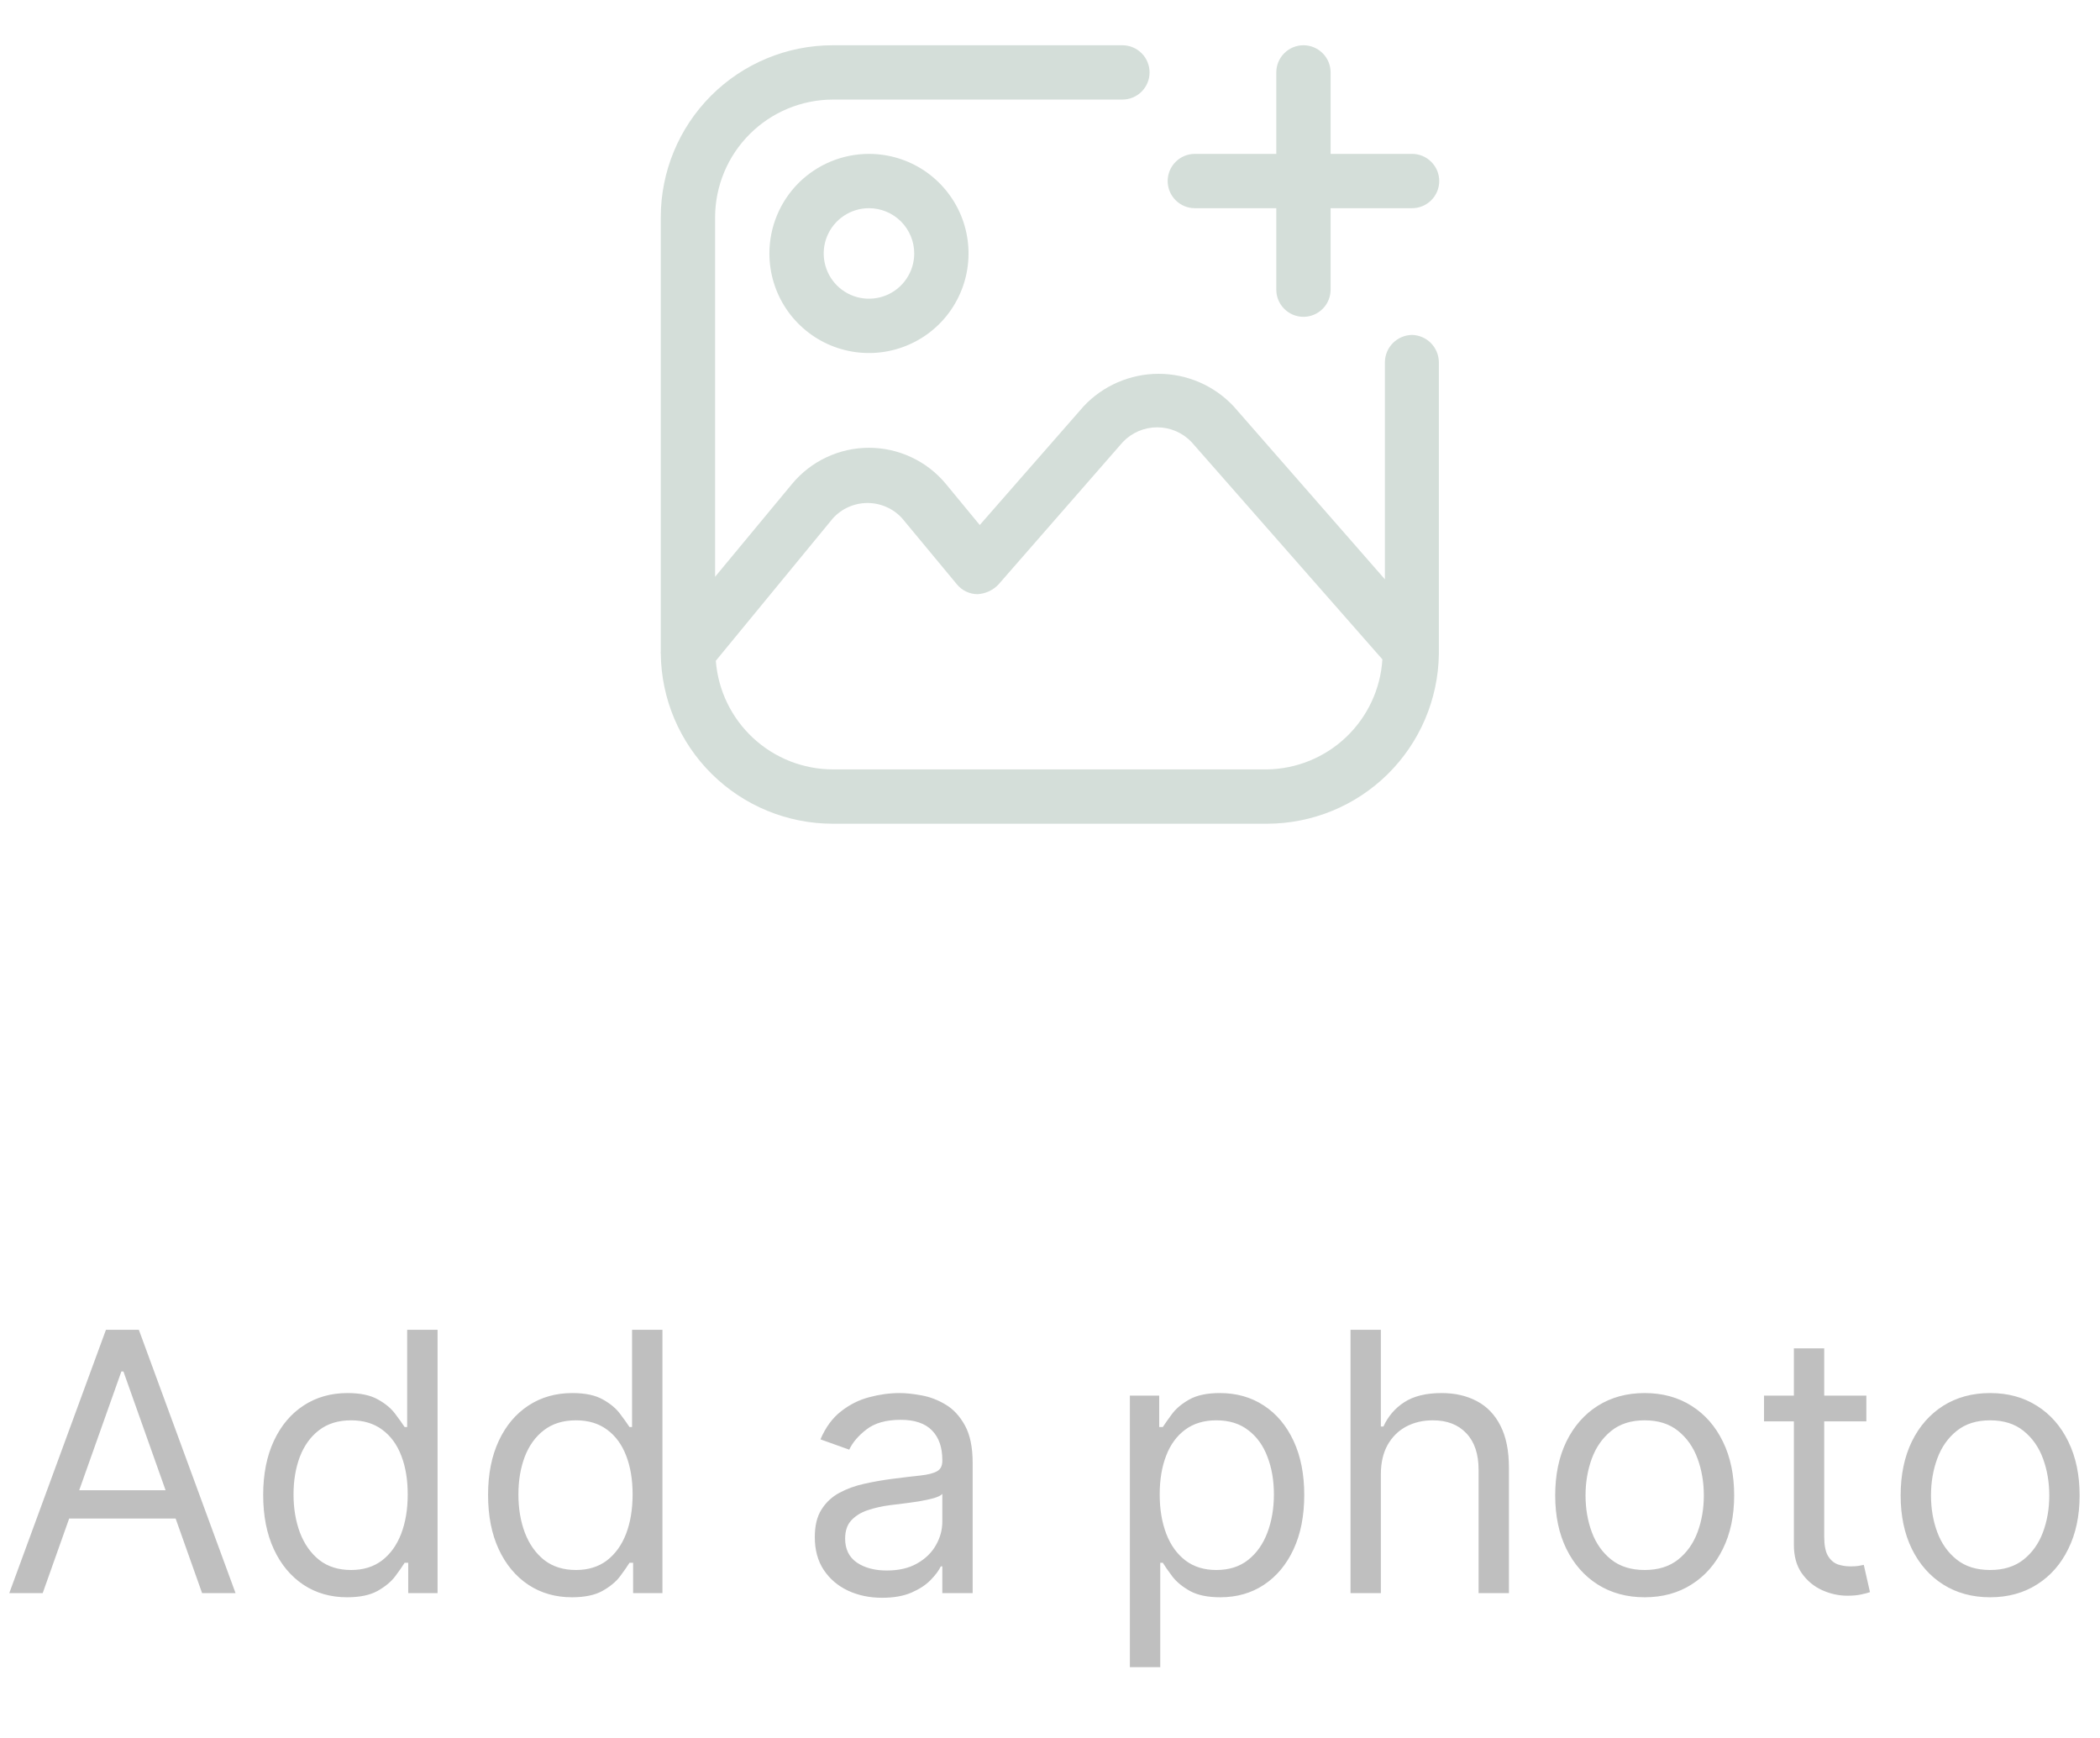<svg width="58" height="48" viewBox="0 0 58 48" fill="none" xmlns="http://www.w3.org/2000/svg">
<path d="M39 9.25C38.802 9.253 38.612 9.332 38.472 9.473C38.332 9.613 38.252 9.802 38.25 10V16L34.07 11.22C33.804 10.937 33.484 10.712 33.128 10.558C32.772 10.404 32.388 10.324 32 10.324C31.612 10.324 31.228 10.404 30.872 10.558C30.516 10.712 30.195 10.937 29.93 11.22L27.06 14.5L26.12 13.36C25.861 13.049 25.537 12.799 25.17 12.628C24.804 12.456 24.404 12.367 24 12.367C23.595 12.367 23.196 12.456 22.829 12.628C22.463 12.799 22.139 13.049 21.88 13.36L19.75 15.93V6C19.753 5.139 20.096 4.314 20.705 3.705C21.314 3.096 22.139 2.753 23 2.75H31C31.199 2.75 31.39 2.671 31.53 2.53C31.671 2.39 31.75 2.199 31.75 2C31.75 1.801 31.671 1.61 31.53 1.47C31.39 1.329 31.199 1.25 31 1.25H23C21.74 1.25 20.532 1.75 19.641 2.641C18.75 3.532 18.25 4.74 18.25 6V18C18.245 18.016 18.245 18.034 18.25 18.05C18.263 19.301 18.769 20.497 19.659 21.377C20.548 22.256 21.749 22.75 23 22.75H35C36.246 22.747 37.441 22.256 38.328 21.38C39.214 20.505 39.721 19.316 39.74 18.07V10C39.737 9.804 39.659 9.616 39.521 9.476C39.383 9.336 39.196 9.255 39 9.25ZM35 21.25H23C22.183 21.247 21.397 20.937 20.799 20.381C20.2 19.825 19.833 19.064 19.77 18.25L23 14.32C23.121 14.185 23.269 14.077 23.434 14.004C23.6 13.93 23.779 13.892 23.96 13.892C24.141 13.892 24.32 13.93 24.485 14.004C24.651 14.077 24.799 14.185 24.92 14.32L26.43 16.14C26.499 16.224 26.586 16.292 26.685 16.339C26.783 16.385 26.891 16.41 27 16.41C27.216 16.398 27.419 16.305 27.57 16.15L31.01 12.21C31.132 12.081 31.28 11.979 31.443 11.908C31.606 11.838 31.782 11.802 31.96 11.802C32.138 11.802 32.313 11.838 32.477 11.908C32.64 11.979 32.788 12.081 32.91 12.21L38.18 18.21C38.13 19.024 37.774 19.789 37.185 20.352C36.596 20.916 35.815 21.236 35 21.25Z" fill="#D4DED9"/>
<path d="M21.25 7C21.25 7.544 21.411 8.076 21.713 8.528C22.016 8.98 22.445 9.333 22.948 9.541C23.45 9.749 24.003 9.803 24.537 9.697C25.07 9.591 25.56 9.329 25.945 8.945C26.329 8.56 26.591 8.07 26.697 7.537C26.803 7.003 26.749 6.45 26.541 5.948C26.332 5.445 25.98 5.016 25.528 4.713C25.076 4.411 24.544 4.25 24 4.25C23.271 4.25 22.571 4.54 22.055 5.055C21.54 5.571 21.25 6.271 21.25 7ZM25.25 7C25.25 7.247 25.177 7.489 25.039 7.694C24.902 7.9 24.707 8.06 24.478 8.155C24.25 8.249 23.999 8.274 23.756 8.226C23.514 8.178 23.291 8.059 23.116 7.884C22.941 7.709 22.822 7.486 22.774 7.244C22.726 7.001 22.75 6.75 22.845 6.522C22.94 6.293 23.1 6.098 23.305 5.961C23.511 5.823 23.753 5.75 24 5.75C24.331 5.75 24.649 5.882 24.884 6.116C25.118 6.351 25.25 6.668 25.25 7ZM33 5.75H35.25V8C35.25 8.199 35.329 8.39 35.47 8.53C35.61 8.671 35.801 8.75 36 8.75C36.199 8.75 36.39 8.671 36.53 8.53C36.671 8.39 36.75 8.199 36.75 8V5.75H39C39.199 5.75 39.39 5.671 39.53 5.53C39.671 5.39 39.75 5.199 39.75 5C39.75 4.801 39.671 4.61 39.53 4.47C39.39 4.329 39.199 4.25 39 4.25H36.75V2C36.75 1.801 36.671 1.61 36.53 1.47C36.39 1.329 36.199 1.25 36 1.25C35.801 1.25 35.61 1.329 35.47 1.47C35.329 1.61 35.25 1.801 35.25 2V4.25H33C32.801 4.25 32.61 4.329 32.47 4.47C32.329 4.61 32.25 4.801 32.25 5C32.25 5.199 32.329 5.39 32.47 5.53C32.61 5.671 32.801 5.75 33 5.75Z" fill="#D4DED9"/>
<path d="M1.179 44H0.256L2.926 36.727H3.835L6.506 44H5.582L3.409 37.878H3.352L1.179 44ZM1.52 41.159H5.241V41.94H1.52V41.159ZM9.585 44.114C9.13 44.114 8.729 43.999 8.381 43.769C8.033 43.537 7.76 43.211 7.564 42.789C7.367 42.365 7.269 41.865 7.269 41.287C7.269 40.714 7.367 40.217 7.564 39.795C7.76 39.374 8.034 39.048 8.384 38.819C8.735 38.589 9.139 38.474 9.599 38.474C9.954 38.474 10.234 38.534 10.44 38.652C10.649 38.768 10.807 38.901 10.916 39.05C11.027 39.197 11.114 39.317 11.175 39.412H11.246V36.727H12.085V44H11.275V43.162H11.175C11.114 43.261 11.026 43.387 10.913 43.538C10.799 43.688 10.637 43.821 10.426 43.94C10.215 44.056 9.935 44.114 9.585 44.114ZM9.698 43.361C10.034 43.361 10.318 43.273 10.55 43.098C10.782 42.92 10.959 42.675 11.079 42.363C11.2 42.048 11.261 41.685 11.261 41.273C11.261 40.865 11.201 40.509 11.083 40.204C10.965 39.896 10.79 39.657 10.557 39.486C10.325 39.314 10.039 39.227 9.698 39.227C9.343 39.227 9.047 39.318 8.81 39.501C8.576 39.681 8.4 39.926 8.281 40.236C8.165 40.544 8.107 40.889 8.107 41.273C8.107 41.661 8.166 42.014 8.285 42.331C8.406 42.646 8.583 42.897 8.817 43.084C9.054 43.269 9.348 43.361 9.698 43.361ZM15.796 44.114C15.341 44.114 14.94 43.999 14.592 43.769C14.244 43.537 13.971 43.211 13.775 42.789C13.578 42.365 13.48 41.865 13.48 41.287C13.48 40.714 13.578 40.217 13.775 39.795C13.971 39.374 14.245 39.048 14.595 38.819C14.945 38.589 15.35 38.474 15.81 38.474C16.165 38.474 16.445 38.534 16.651 38.652C16.86 38.768 17.018 38.901 17.127 39.05C17.238 39.197 17.325 39.317 17.386 39.412H17.457V36.727H18.296V44H17.486V43.162H17.386C17.325 43.261 17.237 43.387 17.124 43.538C17.01 43.688 16.848 43.821 16.637 43.94C16.426 44.056 16.146 44.114 15.796 44.114ZM15.909 43.361C16.245 43.361 16.529 43.273 16.761 43.098C16.993 42.92 17.17 42.675 17.291 42.363C17.411 42.048 17.472 41.685 17.472 41.273C17.472 40.865 17.412 40.509 17.294 40.204C17.176 39.896 17 39.657 16.768 39.486C16.537 39.314 16.25 39.227 15.909 39.227C15.554 39.227 15.258 39.318 15.021 39.501C14.787 39.681 14.611 39.926 14.492 40.236C14.376 40.544 14.318 40.889 14.318 41.273C14.318 41.661 14.377 42.014 14.496 42.331C14.617 42.646 14.794 42.897 15.028 43.084C15.265 43.269 15.559 43.361 15.909 43.361ZM24.364 44.128C24.019 44.128 23.705 44.063 23.423 43.932C23.142 43.8 22.918 43.609 22.752 43.361C22.586 43.11 22.504 42.807 22.504 42.452C22.504 42.139 22.565 41.886 22.688 41.692C22.811 41.495 22.976 41.341 23.182 41.23C23.388 41.119 23.615 41.036 23.864 40.981C24.115 40.925 24.367 40.88 24.62 40.847C24.951 40.804 25.22 40.772 25.426 40.751C25.634 40.727 25.786 40.688 25.881 40.633C25.978 40.579 26.026 40.484 26.026 40.349V40.321C26.026 39.971 25.93 39.698 25.739 39.504C25.549 39.31 25.262 39.213 24.876 39.213C24.476 39.213 24.162 39.301 23.935 39.476C23.707 39.651 23.548 39.838 23.455 40.037L22.66 39.753C22.802 39.421 22.991 39.163 23.228 38.979C23.467 38.792 23.727 38.661 24.009 38.588C24.293 38.512 24.573 38.474 24.847 38.474C25.023 38.474 25.224 38.496 25.451 38.538C25.681 38.579 25.902 38.663 26.115 38.791C26.331 38.918 26.509 39.111 26.651 39.369C26.793 39.627 26.864 39.973 26.864 40.406V44H26.026V43.261H25.984C25.927 43.38 25.832 43.506 25.7 43.641C25.567 43.776 25.391 43.891 25.171 43.986C24.95 44.081 24.682 44.128 24.364 44.128ZM24.492 43.375C24.824 43.375 25.103 43.31 25.33 43.18C25.56 43.05 25.733 42.881 25.849 42.675C25.967 42.469 26.026 42.253 26.026 42.026V41.258C25.991 41.301 25.913 41.34 25.792 41.376C25.674 41.409 25.536 41.438 25.38 41.465C25.226 41.488 25.076 41.51 24.929 41.528C24.785 41.545 24.667 41.559 24.577 41.571C24.36 41.599 24.156 41.646 23.967 41.709C23.78 41.771 23.628 41.865 23.512 41.99C23.398 42.113 23.342 42.281 23.342 42.494C23.342 42.785 23.449 43.006 23.665 43.155C23.883 43.302 24.158 43.375 24.492 43.375ZM31.206 46.045V38.545H32.016V39.412H32.116C32.177 39.317 32.262 39.197 32.371 39.05C32.483 38.901 32.641 38.768 32.847 38.652C33.056 38.534 33.337 38.474 33.692 38.474C34.152 38.474 34.556 38.589 34.907 38.819C35.257 39.048 35.531 39.374 35.727 39.795C35.924 40.217 36.022 40.714 36.022 41.287C36.022 41.865 35.924 42.365 35.727 42.789C35.531 43.211 35.258 43.537 34.91 43.769C34.562 43.999 34.161 44.114 33.706 44.114C33.356 44.114 33.076 44.056 32.865 43.94C32.654 43.821 32.492 43.688 32.378 43.538C32.265 43.387 32.177 43.261 32.116 43.162H32.045V46.045H31.206ZM32.03 41.273C32.03 41.685 32.091 42.048 32.212 42.363C32.332 42.675 32.509 42.92 32.741 43.098C32.973 43.273 33.257 43.361 33.593 43.361C33.943 43.361 34.236 43.269 34.47 43.084C34.707 42.897 34.884 42.646 35.003 42.331C35.123 42.014 35.184 41.661 35.184 41.273C35.184 40.889 35.125 40.544 35.006 40.236C34.89 39.926 34.714 39.681 34.477 39.501C34.243 39.318 33.948 39.227 33.593 39.227C33.252 39.227 32.965 39.314 32.733 39.486C32.502 39.657 32.326 39.896 32.208 40.204C32.09 40.509 32.03 40.865 32.03 41.273ZM38.138 40.719V44H37.3V36.727H38.138V39.398H38.209C38.337 39.116 38.529 38.892 38.785 38.727C39.043 38.559 39.386 38.474 39.815 38.474C40.186 38.474 40.512 38.549 40.791 38.698C41.07 38.845 41.287 39.071 41.441 39.376C41.597 39.679 41.675 40.065 41.675 40.534V44H40.837V40.591C40.837 40.158 40.725 39.823 40.5 39.586C40.277 39.347 39.968 39.227 39.573 39.227C39.298 39.227 39.052 39.285 38.834 39.401C38.619 39.517 38.448 39.687 38.323 39.909C38.2 40.132 38.138 40.401 38.138 40.719ZM45.424 44.114C44.932 44.114 44.5 43.996 44.128 43.762C43.759 43.528 43.47 43.2 43.262 42.778C43.056 42.357 42.953 41.865 42.953 41.301C42.953 40.733 43.056 40.237 43.262 39.813C43.47 39.389 43.759 39.06 44.128 38.826C44.5 38.592 44.932 38.474 45.424 38.474C45.917 38.474 46.348 38.592 46.717 38.826C47.089 39.06 47.377 39.389 47.584 39.813C47.792 40.237 47.896 40.733 47.896 41.301C47.896 41.865 47.792 42.357 47.584 42.778C47.377 43.2 47.089 43.528 46.717 43.762C46.348 43.996 45.917 44.114 45.424 44.114ZM45.424 43.361C45.798 43.361 46.106 43.265 46.348 43.073C46.589 42.881 46.768 42.629 46.884 42.317C47 42.004 47.058 41.666 47.058 41.301C47.058 40.937 47 40.597 46.884 40.282C46.768 39.967 46.589 39.713 46.348 39.519C46.106 39.324 45.798 39.227 45.424 39.227C45.05 39.227 44.742 39.324 44.501 39.519C44.26 39.713 44.081 39.967 43.965 40.282C43.849 40.597 43.791 40.937 43.791 41.301C43.791 41.666 43.849 42.004 43.965 42.317C44.081 42.629 44.26 42.881 44.501 43.073C44.742 43.265 45.05 43.361 45.424 43.361ZM51.547 38.545V39.256H48.721V38.545H51.547ZM49.545 37.239H50.383V42.438C50.383 42.674 50.417 42.852 50.486 42.97C50.557 43.086 50.647 43.164 50.755 43.205C50.867 43.242 50.984 43.261 51.107 43.261C51.199 43.261 51.275 43.257 51.334 43.247C51.394 43.235 51.441 43.226 51.476 43.219L51.647 43.972C51.59 43.993 51.511 44.014 51.409 44.035C51.307 44.059 51.178 44.071 51.022 44.071C50.785 44.071 50.553 44.02 50.326 43.918C50.101 43.816 49.914 43.661 49.765 43.453C49.618 43.245 49.545 42.982 49.545 42.665V37.239ZM54.965 44.114C54.473 44.114 54.041 43.996 53.669 43.762C53.3 43.528 53.011 43.2 52.803 42.778C52.597 42.357 52.494 41.865 52.494 41.301C52.494 40.733 52.597 40.237 52.803 39.813C53.011 39.389 53.3 39.06 53.669 38.826C54.041 38.592 54.473 38.474 54.965 38.474C55.458 38.474 55.889 38.592 56.258 38.826C56.63 39.06 56.919 39.389 57.124 39.813C57.333 40.237 57.437 40.733 57.437 41.301C57.437 41.865 57.333 42.357 57.124 42.778C56.919 43.2 56.63 43.528 56.258 43.762C55.889 43.996 55.458 44.114 54.965 44.114ZM54.965 43.361C55.339 43.361 55.647 43.265 55.889 43.073C56.13 42.881 56.309 42.629 56.425 42.317C56.541 42.004 56.599 41.666 56.599 41.301C56.599 40.937 56.541 40.597 56.425 40.282C56.309 39.967 56.13 39.713 55.889 39.519C55.647 39.324 55.339 39.227 54.965 39.227C54.591 39.227 54.284 39.324 54.042 39.519C53.801 39.713 53.622 39.967 53.506 40.282C53.39 40.597 53.332 40.937 53.332 41.301C53.332 41.666 53.39 42.004 53.506 42.317C53.622 42.629 53.801 42.881 54.042 43.073C54.284 43.265 54.591 43.361 54.965 43.361Z" fill="#BFBFBF"/>
</svg>
